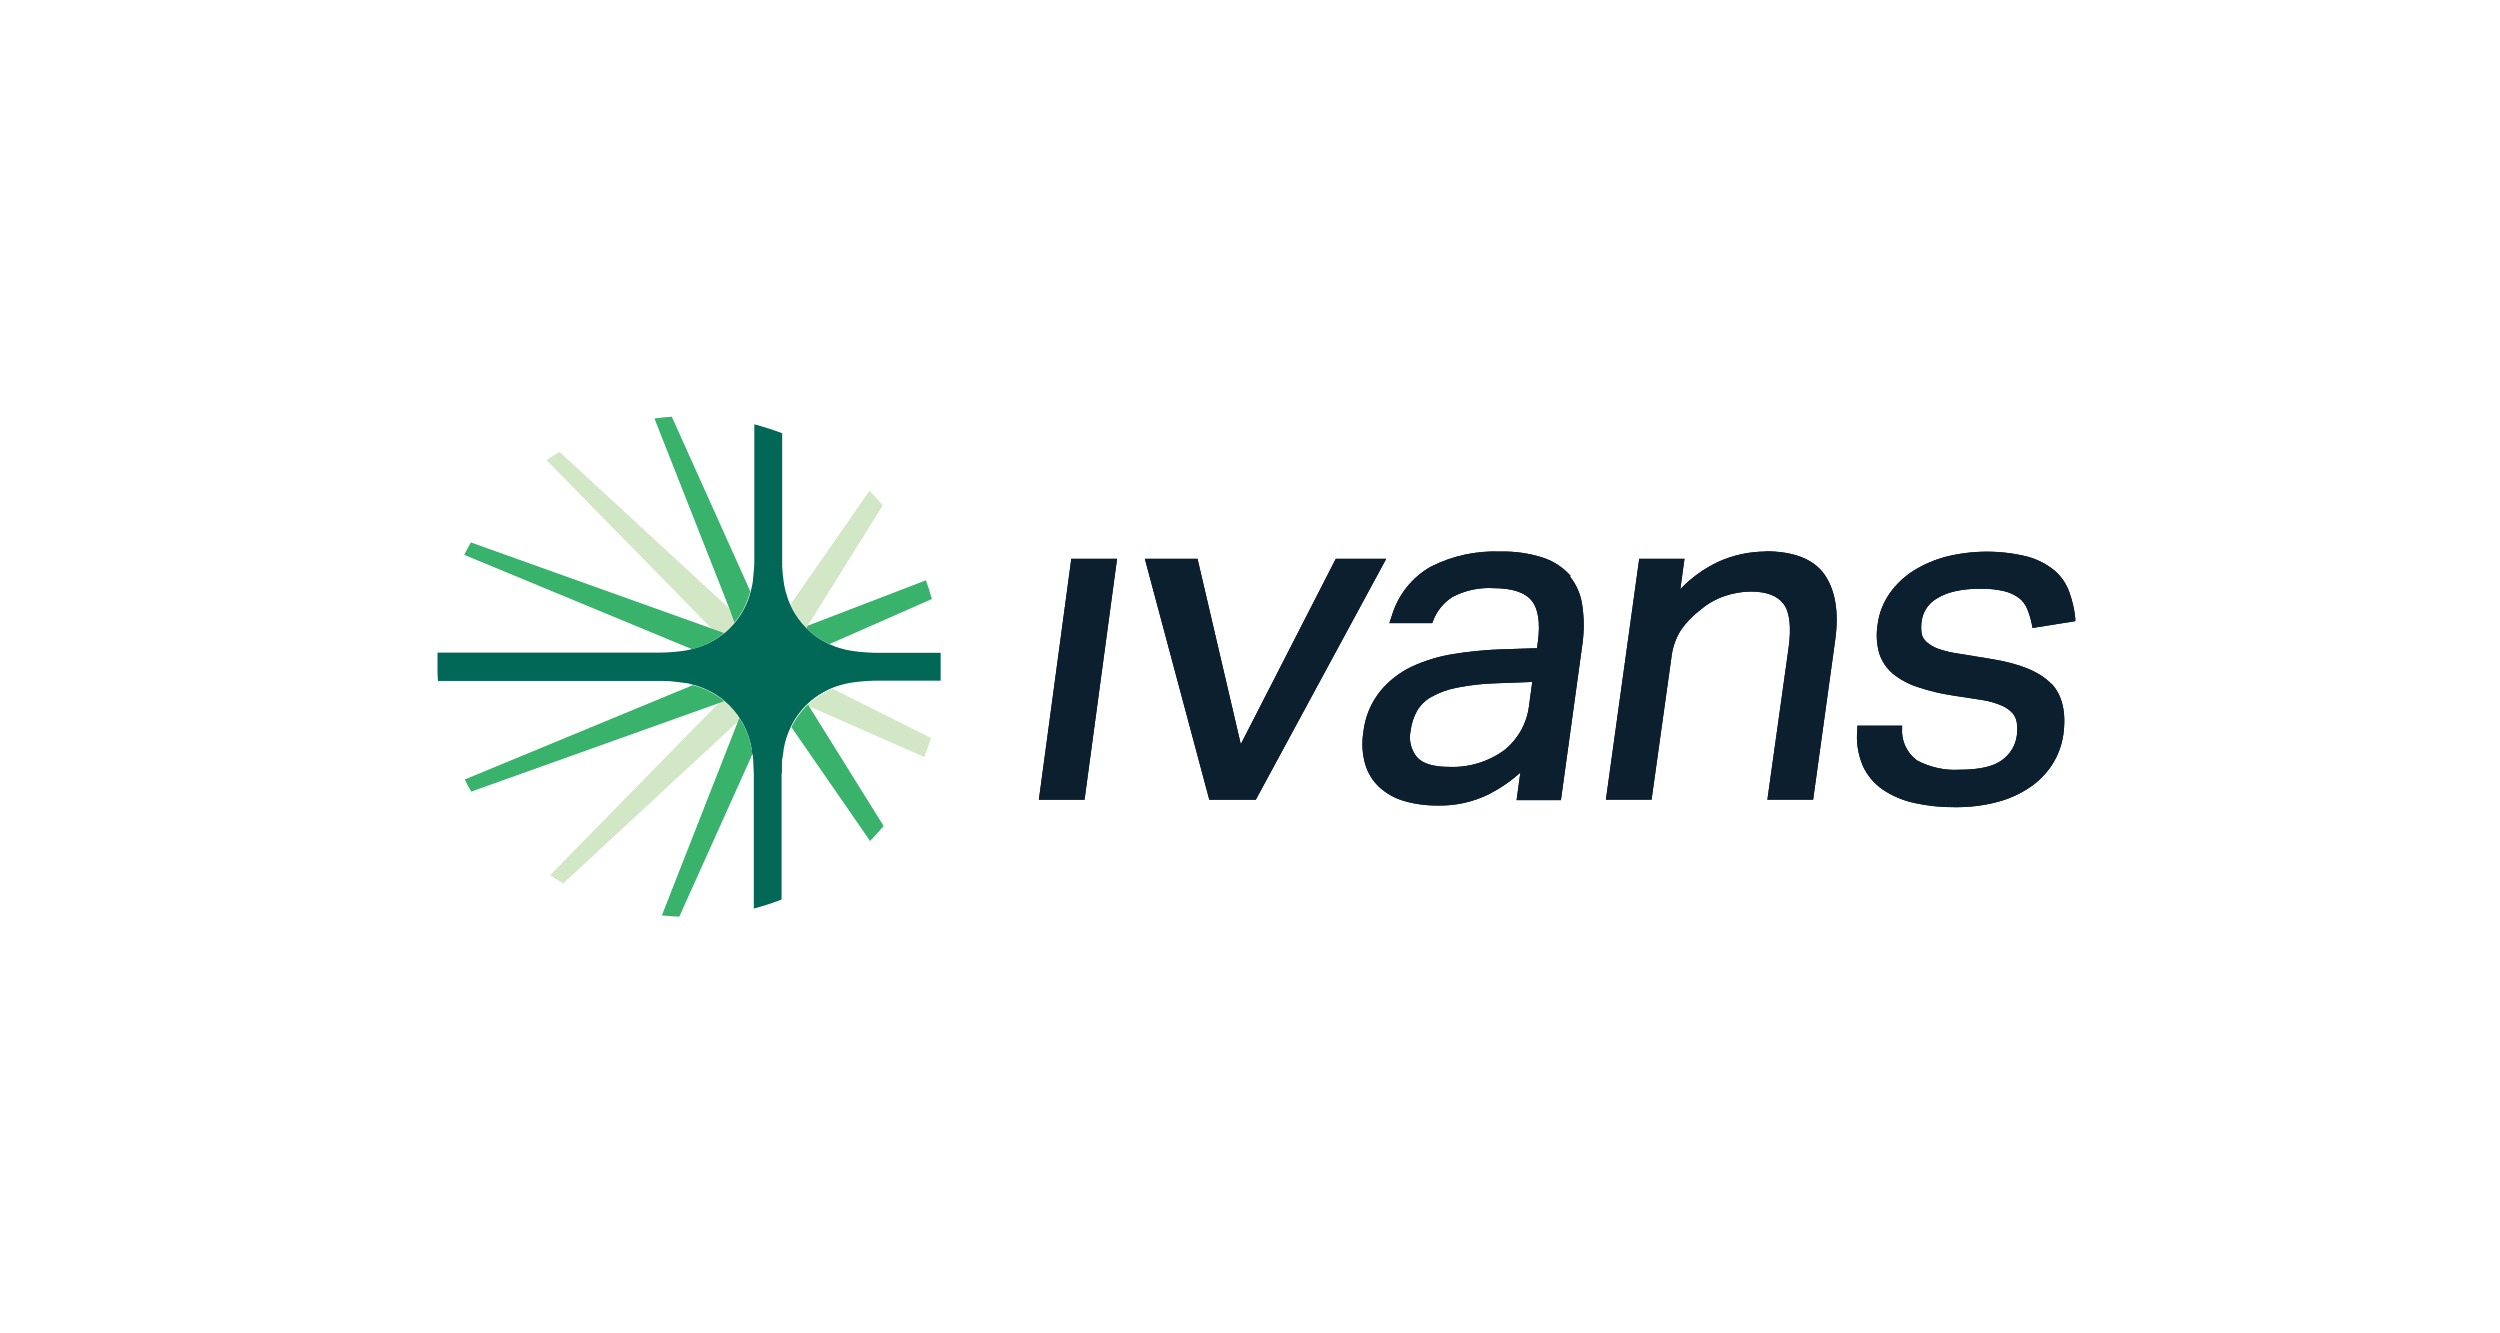 <svg width="150" height="80" viewBox="0 0 150 80" fill="none" xmlns="http://www.w3.org/2000/svg">
<rect width="150" height="80" fill="white"/>
<g clip-path="url(#clip0_23733_634)">
<path d="M62.332 47.983H65.073L67.024 33.53H64.278L62.332 47.983Z" fill="#0C1F2F"/>
<path d="M74.448 44.651L71.852 33.53H68.69L72.557 47.983H75.349L83.172 33.53H80.146L74.448 44.651Z" fill="#0C1F2F"/>
<path d="M94.247 34.564C93.808 34.062 93.244 33.684 92.611 33.47C91.772 33.197 90.892 33.069 90.01 33.092C88.561 33.036 87.123 33.351 85.833 34.007C84.711 34.652 83.88 35.701 83.512 36.936L83.362 37.389H85.933L85.983 37.26C86.204 36.665 86.615 36.158 87.153 35.817C87.911 35.419 88.764 35.236 89.62 35.29C90.72 35.29 91.485 35.539 91.891 36.031C92.296 36.523 92.426 37.349 92.271 38.518L92.221 38.891L89.935 38.965C89.023 39 88.114 39.092 87.213 39.239C86.348 39.374 85.507 39.629 84.712 39.995C83.971 40.344 83.319 40.854 82.801 41.487C82.243 42.191 81.897 43.038 81.801 43.929C81.697 44.571 81.734 45.228 81.911 45.854C82.068 46.384 82.365 46.864 82.771 47.241C83.201 47.628 83.714 47.911 84.272 48.067C84.914 48.249 85.58 48.338 86.248 48.331C87.328 48.358 88.398 48.121 89.364 47.639C90.035 47.292 90.659 46.861 91.22 46.356L90.995 48.007H93.656L94.942 38.667C95.052 37.9 95.052 37.121 94.942 36.354C94.861 35.709 94.603 35.098 94.197 34.589M91.936 40.915L91.746 42.313C91.626 43.377 91.086 44.35 90.245 45.018C89.286 45.713 88.119 46.064 86.933 46.013C85.998 46.013 85.353 45.814 85.012 45.421C84.836 45.202 84.711 44.947 84.646 44.675C84.581 44.402 84.578 44.118 84.637 43.844C84.688 43.43 84.817 43.028 85.017 42.661C85.221 42.313 85.512 42.025 85.863 41.825C86.343 41.556 86.863 41.367 87.403 41.263C88.201 41.104 89.011 41.015 89.825 40.995L91.936 40.915Z" fill="#0C1F2F"/>
<path d="M105.927 33.092C104.95 33.096 103.985 33.306 103.096 33.708C102.241 34.111 101.47 34.667 100.82 35.349L101.07 33.529H98.353L96.353 47.982H99.094L100.284 39.458C100.347 38.874 100.54 38.311 100.85 37.811C101.176 37.344 101.574 36.931 102.03 36.588C102.46 36.22 102.958 35.938 103.496 35.757C103.997 35.587 104.522 35.498 105.052 35.494C105.982 35.494 106.642 35.742 107.013 36.235C107.383 36.727 107.488 37.627 107.313 38.886L106.042 47.982H108.788L110.109 38.428C110.354 36.702 110.109 35.369 109.454 34.449C108.798 33.529 107.583 33.077 105.927 33.077" fill="#0C1F2F"/>
<path d="M123.067 41.02C122.416 40.329 121.251 39.837 119.595 39.558L117.594 39.23C117.151 39.174 116.715 39.072 116.293 38.926C116.032 38.834 115.791 38.692 115.583 38.509C115.438 38.377 115.338 38.203 115.298 38.011C115.263 37.77 115.263 37.526 115.298 37.285C115.332 37.012 115.427 36.749 115.575 36.517C115.724 36.285 115.923 36.088 116.158 35.942C116.485 35.737 116.843 35.585 117.219 35.495C117.752 35.371 118.298 35.314 118.845 35.326C119.317 35.316 119.789 35.364 120.25 35.47C120.569 35.548 120.87 35.686 121.136 35.878C121.358 36.052 121.531 36.282 121.636 36.544C121.767 36.865 121.864 37.198 121.926 37.539L121.951 37.678L124.517 37.27V37.086C124.464 36.562 124.346 36.046 124.167 35.549C123.994 35.05 123.694 34.602 123.297 34.251C122.82 33.857 122.264 33.567 121.666 33.401C120.057 32.999 118.373 32.999 116.764 33.401C116.071 33.583 115.41 33.868 114.803 34.246C114.245 34.6 113.762 35.06 113.382 35.599C112.997 36.144 112.75 36.774 112.662 37.434C112.562 38.017 112.591 38.615 112.747 39.185C112.9 39.669 113.188 40.1 113.577 40.428C114.022 40.787 114.531 41.058 115.078 41.229C115.752 41.456 116.445 41.623 117.149 41.727L118.92 42C119.333 42.063 119.736 42.179 120.12 42.343C120.366 42.45 120.586 42.607 120.766 42.806C120.9 42.971 120.985 43.171 121.011 43.383C121.043 43.627 121.043 43.874 121.011 44.119C120.974 44.416 120.875 44.703 120.72 44.96C120.565 45.217 120.357 45.439 120.11 45.611C119.61 45.994 118.735 46.183 117.579 46.183C116.689 46.236 115.802 46.041 115.018 45.621C114.717 45.4 114.477 45.106 114.322 44.768C114.166 44.429 114.099 44.057 114.127 43.686V43.542H111.441V43.731C111.36 44.48 111.47 45.238 111.761 45.934C112.024 46.518 112.442 47.019 112.972 47.381C113.55 47.767 114.197 48.039 114.878 48.182C115.666 48.356 116.472 48.439 117.279 48.431C118.153 48.443 119.025 48.336 119.87 48.112C120.575 47.926 121.241 47.619 121.841 47.207C122.369 46.843 122.817 46.376 123.157 45.835C123.488 45.306 123.706 44.715 123.797 44.099C123.987 42.761 123.747 41.727 123.092 41.02" fill="#0C1F2F"/>
<path d="M62.332 47.983H65.073L67.024 33.53H64.278L62.332 47.983Z" fill="#0C1F2F"/>
<path d="M74.448 44.651L71.852 33.53H68.69L72.557 47.983H75.349L83.172 33.53H80.146L74.448 44.651Z" fill="#0C1F2F"/>
<path d="M94.247 34.564C93.808 34.062 93.244 33.684 92.611 33.47C91.772 33.197 90.892 33.069 90.01 33.092C88.561 33.036 87.123 33.351 85.833 34.007C84.711 34.652 83.88 35.701 83.512 36.936L83.362 37.389H85.933L85.983 37.26C86.204 36.665 86.615 36.158 87.153 35.817C87.911 35.419 88.764 35.236 89.62 35.29C90.72 35.29 91.485 35.539 91.891 36.031C92.296 36.523 92.426 37.349 92.271 38.518L92.221 38.891L89.935 38.965C89.023 39 88.114 39.092 87.213 39.239C86.348 39.374 85.507 39.629 84.712 39.995C83.971 40.344 83.319 40.854 82.801 41.487C82.243 42.191 81.897 43.038 81.801 43.929C81.697 44.571 81.734 45.228 81.911 45.854C82.068 46.384 82.365 46.864 82.771 47.241C83.201 47.628 83.714 47.911 84.272 48.067C84.914 48.249 85.58 48.338 86.248 48.331C87.328 48.358 88.398 48.121 89.364 47.639C90.035 47.292 90.659 46.861 91.22 46.356L90.995 48.007H93.656L94.942 38.667C95.052 37.9 95.052 37.121 94.942 36.354C94.861 35.709 94.603 35.098 94.197 34.589M91.936 40.915L91.746 42.313C91.626 43.377 91.086 44.35 90.245 45.018C89.286 45.713 88.119 46.064 86.933 46.013C85.998 46.013 85.353 45.814 85.012 45.421C84.836 45.202 84.711 44.947 84.646 44.675C84.581 44.402 84.578 44.118 84.637 43.844C84.688 43.43 84.817 43.028 85.017 42.661C85.221 42.313 85.512 42.025 85.863 41.825C86.343 41.556 86.863 41.367 87.403 41.263C88.201 41.104 89.011 41.015 89.825 40.995L91.936 40.915Z" fill="#0C1F2F"/>
<path d="M105.927 33.092C104.95 33.096 103.985 33.306 103.096 33.708C102.241 34.111 101.47 34.667 100.82 35.349L101.07 33.529H98.353L96.353 47.982H99.094L100.284 39.458C100.347 38.874 100.54 38.311 100.85 37.811C101.176 37.344 101.574 36.931 102.03 36.588C102.46 36.22 102.958 35.938 103.496 35.757C103.997 35.587 104.522 35.498 105.052 35.494C105.982 35.494 106.642 35.742 107.013 36.235C107.383 36.727 107.488 37.627 107.313 38.886L106.042 47.982H108.788L110.109 38.428C110.354 36.702 110.109 35.369 109.454 34.449C108.798 33.529 107.583 33.077 105.927 33.077" fill="#0C1F2F"/>
<path d="M123.067 41.02C122.416 40.329 121.251 39.837 119.595 39.558L117.594 39.23C117.151 39.174 116.715 39.072 116.293 38.926C116.032 38.834 115.791 38.692 115.583 38.509C115.438 38.377 115.338 38.203 115.298 38.011C115.263 37.77 115.263 37.526 115.298 37.285C115.332 37.012 115.427 36.749 115.575 36.517C115.724 36.285 115.923 36.088 116.158 35.942C116.485 35.737 116.843 35.585 117.219 35.495C117.752 35.371 118.298 35.314 118.845 35.326C119.317 35.316 119.789 35.364 120.25 35.47C120.569 35.548 120.87 35.686 121.136 35.878C121.358 36.052 121.531 36.282 121.636 36.544C121.767 36.865 121.864 37.198 121.926 37.539L121.951 37.678L124.517 37.27V37.086C124.464 36.562 124.346 36.046 124.167 35.549C123.994 35.05 123.694 34.602 123.297 34.251C122.82 33.857 122.264 33.567 121.666 33.401C120.057 32.999 118.373 32.999 116.764 33.401C116.071 33.583 115.41 33.868 114.803 34.246C114.245 34.6 113.762 35.06 113.382 35.599C112.997 36.144 112.75 36.774 112.662 37.434C112.562 38.017 112.591 38.615 112.747 39.185C112.9 39.669 113.188 40.1 113.577 40.428C114.022 40.787 114.531 41.058 115.078 41.229C115.752 41.456 116.445 41.623 117.149 41.727L118.92 42C119.333 42.063 119.736 42.179 120.12 42.343C120.366 42.45 120.586 42.607 120.766 42.806C120.9 42.971 120.985 43.171 121.011 43.383C121.043 43.627 121.043 43.874 121.011 44.119C120.974 44.416 120.875 44.703 120.72 44.96C120.565 45.217 120.357 45.439 120.11 45.611C119.61 45.994 118.735 46.183 117.579 46.183C116.689 46.236 115.802 46.041 115.018 45.621C114.717 45.4 114.477 45.106 114.322 44.768C114.166 44.429 114.099 44.057 114.127 43.686V43.542H111.441V43.731C111.36 44.48 111.47 45.238 111.761 45.934C112.024 46.518 112.442 47.019 112.972 47.381C113.55 47.767 114.197 48.039 114.878 48.182C115.666 48.356 116.472 48.439 117.279 48.431C118.153 48.443 119.025 48.336 119.87 48.112C120.575 47.926 121.241 47.619 121.841 47.207C122.369 46.843 122.817 46.376 123.157 45.835C123.488 45.306 123.706 44.715 123.797 44.099C123.987 42.761 123.747 41.727 123.092 41.02" fill="#0C1F2F"/>
<path d="M43.448 37.981C43.558 37.891 43.663 37.797 43.763 37.697C43.868 37.588 43.968 37.474 44.063 37.359L43.758 36.509L33.569 27.109C33.303 27.268 33.043 27.437 32.788 27.606L42.683 37.702L43.448 37.981Z" fill="#D1E7C6"/>
<path d="M42.553 38.568C42.873 38.406 43.173 38.209 43.449 37.981L42.684 37.707L28.252 32.545C28.112 32.789 27.977 33.042 27.852 33.291L41.518 38.951C41.877 38.863 42.224 38.734 42.553 38.568Z" fill="#39B36C"/>
<path d="M49.607 41.482C49.272 41.652 48.958 41.859 48.671 42.099L48.491 42.268L48.561 42.383L55.459 45.421C55.605 45.043 55.735 44.665 55.855 44.278L49.947 41.323C49.832 41.373 49.717 41.423 49.607 41.482Z" fill="#D1E7C6"/>
<path d="M48.491 42.268L48.396 42.353C48.131 42.619 47.898 42.914 47.7 43.233C47.635 43.337 47.575 43.447 47.52 43.556C47.507 43.58 47.495 43.605 47.485 43.631L52.203 50.459C52.483 50.171 52.758 49.873 53.018 49.559L48.561 42.407L48.491 42.268Z" fill="#39B36C"/>
<path d="M48.375 37.677C48.553 37.856 48.743 38.023 48.945 38.175C49.15 38.318 49.364 38.447 49.586 38.562L49.766 38.647L55.913 35.941C55.809 35.558 55.688 35.185 55.553 34.817L48.46 37.543L48.375 37.677Z" fill="#39B36C"/>
<path d="M47.515 36.494C47.739 36.929 48.029 37.329 48.375 37.677L48.46 37.543L52.962 30.326C52.707 30.023 52.462 29.73 52.162 29.451L47.42 36.285C47.45 36.354 47.48 36.424 47.515 36.494Z" fill="#D1E7C6"/>
<path d="M44.064 37.359C44.285 37.096 44.474 36.809 44.629 36.504C44.796 36.174 44.926 35.827 45.014 35.469L40.307 25C39.957 25.025 39.607 25.06 39.267 25.109L43.759 36.509L44.064 37.359Z" fill="#39B36C"/>
<path d="M44.354 43.079L44.259 42.905C44.108 42.699 43.94 42.504 43.759 42.323C43.664 42.229 43.564 42.139 43.459 42.05L43.133 42.169L33.009 52.509C33.264 52.678 33.509 52.837 33.794 53.006L44.259 43.308L44.354 43.079Z" fill="#D1E7C6"/>
<path d="M43.453 42.069C43.179 41.839 42.878 41.642 42.558 41.482C42.335 41.369 42.104 41.273 41.867 41.193L41.567 41.109L27.881 46.769C28.006 47.017 28.136 47.266 28.276 47.495L43.128 42.188L43.453 42.069Z" fill="#39B36C"/>
<path d="M45.099 44.954C45.015 44.463 44.858 43.987 44.634 43.541C44.549 43.382 44.454 43.228 44.354 43.079L44.269 43.307L39.712 54.925C40.057 54.96 40.407 54.985 40.757 55L45.139 45.262C45.139 45.163 45.139 45.058 45.099 44.954Z" fill="#39B36C"/>
<path d="M46.915 46.386C46.915 46.232 46.915 46.078 46.915 45.919C46.915 45.76 46.915 45.596 46.955 45.422C46.995 45.248 46.995 45.103 47.025 44.924C47.107 44.46 47.253 44.01 47.46 43.586C47.469 43.56 47.481 43.536 47.495 43.512C47.55 43.402 47.61 43.293 47.675 43.188C47.872 42.87 48.105 42.574 48.37 42.308L48.465 42.224L48.645 42.054C48.932 41.814 49.246 41.607 49.581 41.438C49.691 41.378 49.806 41.328 49.921 41.279C50.27 41.14 50.632 41.037 51.002 40.97C51.498 40.892 52 40.849 52.502 40.841H56.439C56.439 40.553 56.439 40.264 56.439 39.966C56.439 39.667 56.439 39.434 56.439 39.17H53.188H52.502L52.002 39.145C51.678 39.128 51.356 39.093 51.037 39.041C50.597 38.965 50.168 38.835 49.761 38.653L49.581 38.568C49.359 38.453 49.145 38.324 48.941 38.18C48.739 38.029 48.55 37.863 48.375 37.683C48.029 37.334 47.739 36.935 47.515 36.499C47.48 36.429 47.45 36.36 47.42 36.29C47.344 36.129 47.281 35.963 47.23 35.793C47.15 35.557 47.088 35.316 47.045 35.072C46.987 34.714 46.948 34.354 46.93 33.992C46.93 33.878 46.93 33.759 46.93 33.644C46.93 33.416 46.93 33.187 46.93 32.963V25.995C46.382 25.788 45.825 25.609 45.259 25.458V32.918C45.259 33.147 45.259 33.371 45.259 33.6C45.259 33.968 45.229 34.336 45.184 34.704C45.184 34.704 45.184 34.704 45.184 34.739C45.184 34.853 45.154 34.967 45.134 35.087C45.114 35.206 45.084 35.335 45.049 35.46C44.965 35.819 44.835 36.167 44.664 36.494C44.509 36.799 44.321 37.086 44.103 37.35C44.003 37.464 43.903 37.578 43.798 37.688C43.693 37.797 43.593 37.882 43.483 37.971C42.922 38.436 42.261 38.768 41.552 38.941L41.172 39.026C40.675 39.104 40.174 39.147 39.671 39.155H38.986H26.25C26.25 39.423 26.25 39.697 26.25 39.966C26.25 40.234 26.25 40.562 26.28 40.856H38.956H39.646C39.891 40.856 40.147 40.856 40.392 40.891C40.637 40.925 40.892 40.94 41.137 40.985C41.282 40.985 41.427 41.045 41.567 41.08L41.867 41.164C42.104 41.244 42.335 41.34 42.558 41.453C42.878 41.613 43.178 41.81 43.453 42.04C43.558 42.129 43.658 42.219 43.753 42.313C43.937 42.497 44.106 42.695 44.258 42.905L44.358 43.059C44.459 43.208 44.553 43.362 44.639 43.522C44.863 43.967 45.02 44.443 45.104 44.934C45.104 45.039 45.104 45.143 45.144 45.242C45.184 45.342 45.184 45.516 45.194 45.655C45.194 45.909 45.224 46.153 45.229 46.411C45.234 46.67 45.229 46.864 45.229 47.093V54.513C45.794 54.364 46.35 54.183 46.895 53.971V47.078C46.895 46.849 46.895 46.625 46.895 46.396" fill="#016857"/>
</g>
<defs>
<clipPath id="clip0_23733_634">
<rect width="98.276" height="30" fill="white" transform="translate(26.25 25)"/>
</clipPath>
</defs>
</svg>
